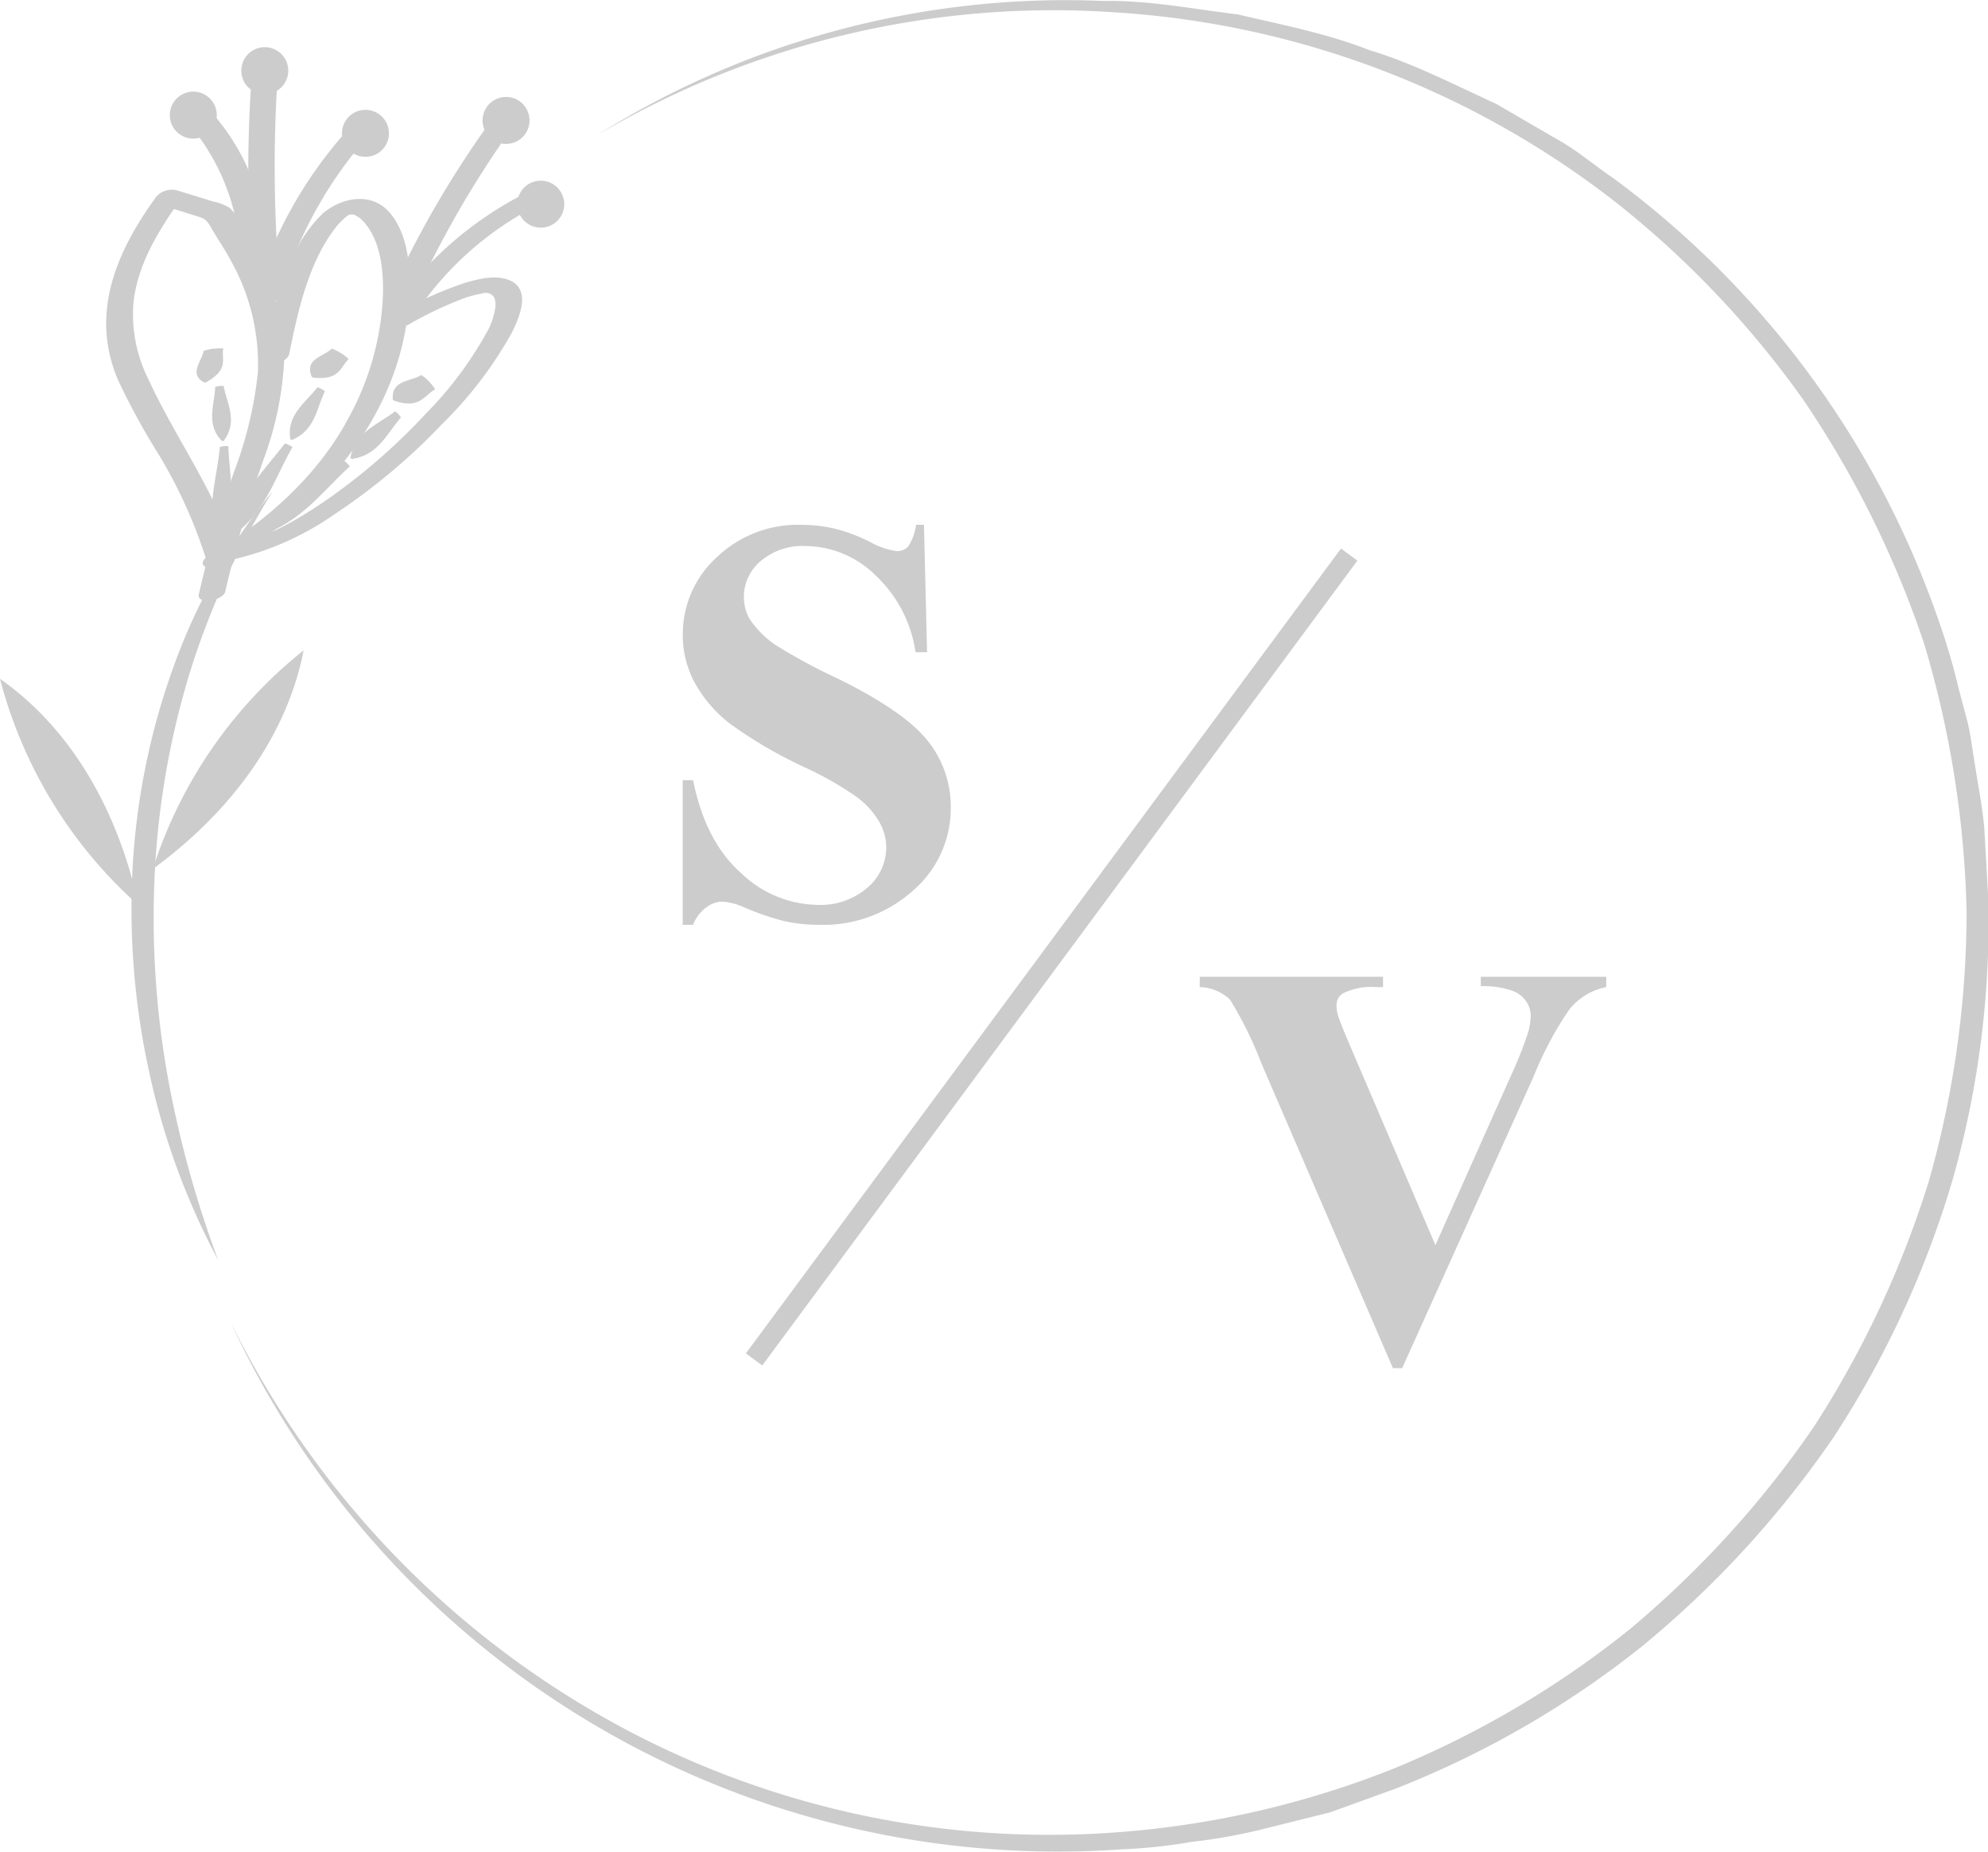 <svg xmlns="http://www.w3.org/2000/svg" viewBox="0 0 191.32 178.22"><defs><style>.a{fill:#ccc;}</style></defs><title>logo-footer</title><path class="a" d="M88.92,50.51l.3,12.26H88.11a12.64,12.64,0,0,0-3.87-7.42,9.71,9.71,0,0,0-6.66-2.8A6.25,6.25,0,0,0,73.2,54a4.51,4.51,0,0,0-1.61,3.41,4.2,4.2,0,0,0,.56,2.17,9.28,9.28,0,0,0,2.53,2.52,55.5,55.5,0,0,0,5.89,3.18q6.45,3.17,8.7,6a10.12,10.12,0,0,1,2.23,6.46,10.44,10.44,0,0,1-3.6,7.94A12.91,12.91,0,0,1,78.78,89a15.09,15.09,0,0,1-3.29-.35,25.66,25.66,0,0,1-3.88-1.33,5.94,5.94,0,0,0-2.14-.55,2.67,2.67,0,0,0-1.49.55A3.78,3.78,0,0,0,66.7,89h-1V75.09h1Q67.9,81,71.3,84a10.79,10.79,0,0,0,7.34,3.08,6.88,6.88,0,0,0,4.84-1.65,5.12,5.12,0,0,0,1.81-3.86,5,5,0,0,0-.7-2.52,8,8,0,0,0-2.1-2.32,31.36,31.36,0,0,0-5-2.86,43.31,43.31,0,0,1-7.22-4.21,12.75,12.75,0,0,1-3.37-3.88,9.59,9.59,0,0,1-1.19-4.72A10,10,0,0,1,69,53.61a11.29,11.29,0,0,1,8.14-3.1,14,14,0,0,1,3.48.44,16.79,16.79,0,0,1,3.1,1.2,7.38,7.38,0,0,0,2.56.89,1.47,1.47,0,0,0,1.12-.44,5.06,5.06,0,0,0,.76-2.09Z"/><path class="a" d="M154.58,94v1A6,6,0,0,0,151,97.19a32.93,32.93,0,0,0-3.39,6.37l-12.67,28.11h-.89l-12.62-29.25a37.37,37.37,0,0,0-3.05-6.21A4.35,4.35,0,0,0,115.46,95V94H133.1v1h-.6a6.2,6.2,0,0,0-3.26.6,1.34,1.34,0,0,0-.62,1.19,3.71,3.71,0,0,0,.22,1.16c.14.44.63,1.63,1.46,3.56l7.84,18.32,7.27-16.31a39.62,39.62,0,0,0,1.6-4,6.15,6.15,0,0,0,.3-1.71,2.47,2.47,0,0,0-.43-1.44,2.75,2.75,0,0,0-1.28-1,8.49,8.49,0,0,0-3.09-.46V94Z"/><rect class="a" x="53.04" y="91.12" width="96.33" height="1.96" transform="translate(-33.02 118.72) rotate(-53.52)"/><path class="a" d="M21,121.28a69.24,69.24,0,0,1-6.6-17.91,73.3,73.3,0,0,1-1.65-19.66A67.75,67.75,0,0,1,16.7,64.17a56.88,56.88,0,0,1,9.54-16.89,76,76,0,0,0-8,17.54,79.49,79.49,0,0,0-3.33,18.9A87.28,87.28,0,0,0,16,102.83,103.13,103.13,0,0,0,21,121.28Z"/><path class="a" d="M22.66,53.65C20.83,47.38,17,42.39,14.31,36.56a14,14,0,0,1-1.46-7.51c.44-3.73,2.48-7,4.64-10l-2,.67,3.18,1c.89.28,1.12.28,1.6,1.11.66,1.16,1.43,2.25,2.05,3.44a20.32,20.32,0,0,1,2.5,10.56,38.24,38.24,0,0,1-2.3,9.59,107.35,107.35,0,0,0-3.39,11.8c-.2,1,2.36.61,2.55-.3a117.69,117.69,0,0,1,3.69-12.72,31.62,31.62,0,0,0,2-10.06,22.17,22.17,0,0,0-3.21-10.79c-.54-.94-1.3-2.79-2.17-3.42a5.14,5.14,0,0,0-1.45-.53l-3.54-1.09a2,2,0,0,0-2,.67c-3.83,5.3-6.35,11.18-3.66,17.55a66.83,66.83,0,0,0,4.07,7.43,47.34,47.34,0,0,1,4.6,10.4c.27.93,2.8.24,2.54-.68Z"/><path class="a" d="M27.82,34.13c.84-4.14,1.86-8.91,4.54-12.31a7.77,7.77,0,0,1,1-1,2.07,2.07,0,0,1,.32-.19c-.19.1,0,0,.07,0,.24-.1-.22.06,0,0s-.22,0,.09,0c-.27,0,.18.05.07,0a1,1,0,0,1,.4.15,3,3,0,0,1,.85.75c1.57,1.9,1.78,4.88,1.68,7.22a26.77,26.77,0,0,1-3.28,11.44c-3,5.67-8.1,10.13-13.59,13.37-.39.24-.7.72-.21,1a2,2,0,0,0,1.8-.23c9.22-5.45,17.21-14.49,17.81-25.63.15-2.71,0-6.06-1.88-8.25-1.72-2-4.59-1.48-6.43.1A13,13,0,0,0,28,25.19a45,45,0,0,0-2.74,9.24c-.2,1,2.36.59,2.54-.3Z"/><path class="a" d="M39.18,31.32a35.59,35.59,0,0,1,5.54-2.64,10.26,10.26,0,0,1,1.62-.42,1.18,1.18,0,0,1,.83,0c-.23-.08.23.15.18.1a2,2,0,0,0,.2.24,2.12,2.12,0,0,1,.14.79,6.7,6.7,0,0,1-.91,2.71A35.88,35.88,0,0,1,41,39.79a59,59,0,0,1-9,7.92c-3.12,2.2-6.69,4.37-10.54,4.93-.45.07-1.36.32-1.43.89s.71.64,1.1.58A28.13,28.13,0,0,0,32.33,49.4a60,60,0,0,0,10.23-8.6,38.61,38.61,0,0,0,6.62-8.64c.74-1.43,2-4.2-.06-5.15-1.31-.61-3-.19-4.36.21a37.18,37.18,0,0,0-7.17,3.29c-.42.24-.67.72-.21,1s1.36,0,1.8-.23Z"/><path class="a" d="M19.81,36.8c2.28-1.26,1.47-2.23,1.68-3.27a5.47,5.47,0,0,0-1.89.23c-.16,1-1.5,2.24.08,3.06Z"/><path class="a" d="M21.09,52.16c1.83-3.09,1-6.18.88-9.22a2.23,2.23,0,0,0-.81.07c-.28,3.11-1.43,6.19-.21,9.16Z"/><path class="a" d="M21.52,42.44c1.42-1.9.32-3.59,0-5.3a2.46,2.46,0,0,0-.81.09c-.07,1.77-.93,3.64.67,5.22Z"/><path class="a" d="M30.12,36.34c2.62.28,2.6-1,3.44-1.79a5.1,5.1,0,0,0-1.63-1c-.8.78-2.66,1-1.93,2.7Z"/><path class="a" d="M22.64,51.38c3-2.31,3.84-5.5,5.51-8.34a2.28,2.28,0,0,0-.73-.37c-2,2.64-4.69,5.13-4.91,8.65Z"/><path class="a" d="M28.06,42.35c2.27-.92,2.38-3,3.21-4.69a2.17,2.17,0,0,0-.71-.4c-1.16,1.49-3,2.69-2.62,5Z"/><path class="a" d="M37.88,38.54c2.51.9,2.9-.47,4-1.07a4.84,4.84,0,0,0-1.33-1.38c-1,.64-2.93.47-2.74,2.36C37.78,38.45,37.86,38.54,37.88,38.54Z"/><path class="a" d="M25,51.54c3.9-1.23,6-4.22,8.66-6.65a2.1,2.1,0,0,0-.58-.57c-2.93,2.15-6.48,3.77-8.18,7.13Z"/><path class="a" d="M33.83,44.17c2.57-.33,3.4-2.46,4.76-4a2,2,0,0,0-.57-.58c-1.63,1.26-3.87,2-4.29,4.48Z"/><path class="a" d="M14.56,84.11A44,44,0,0,1,29.22,62.59c-1.72,8.82-7.71,16.32-15.36,21.64"/><path class="a" d="M13.72,87.47A44.06,44.06,0,0,1,0,65.33C7.36,70.49,11.79,79,13.54,88.16"/><path class="a" d="M27,28.3a132.76,132.76,0,0,1-.23-21.66c.06-.89-2.47-.37-2.53.37a134.31,134.31,0,0,0,.22,22c.07.69,2.62.17,2.54-.68Z"/><path class="a" d="M39.28,29.92A97.93,97.93,0,0,1,50.43,10.74c.37-.5-.33-.83-.72-.87A1.93,1.93,0,0,0,48,10.6,97.39,97.39,0,0,0,36.9,29.78c-.53,1.2,2,1,2.38.14Z"/><path class="a" d="M40.16,29.9a31.15,31.15,0,0,1,11.28-10c.39-.19,1-.63.65-1.12s-1.29-.29-1.7-.09A34.38,34.38,0,0,0,37.77,29.76c-.36.51.31.84.72.87a1.93,1.93,0,0,0,1.67-.73Z"/><path class="a" d="M27.06,28.23a39.65,39.65,0,0,1,8.26-15c.37-.41.28-.82-.26-1a2,2,0,0,0-1.79.48,41.53,41.53,0,0,0-8.75,15.75c-.3.94,2.26.61,2.54-.3Z"/><path class="a" d="M25.68,25a21.12,21.12,0,0,0-5.31-14.18c-.42-.5-2.81.38-2.39.88a20.84,20.84,0,0,1,5.16,14c0,.44,2.52.09,2.54-.68Z"/><path class="a" d="M50.86,12.26a2.26,2.26,0,1,1-1.49-2.83A2.27,2.27,0,0,1,50.86,12.26Z"/><path class="a" d="M54.2,20.32a2.26,2.26,0,1,1-1.49-2.83A2.26,2.26,0,0,1,54.2,20.32Z"/><path class="a" d="M37.33,13.5a2.26,2.26,0,1,1-1.5-2.83A2.26,2.26,0,0,1,37.33,13.5Z"/><path class="a" d="M27.64,7.47a2.26,2.26,0,1,1-1.49-2.83A2.26,2.26,0,0,1,27.64,7.47Z"/><path class="a" d="M20.76,11.75a2.26,2.26,0,1,1-1.49-2.83A2.26,2.26,0,0,1,20.76,11.75Z"/><path class="a" d="M57.47,13A84.82,84.82,0,0,1,106.14.09c4.35-.08,8.64.77,13,1.3,4.24,1,8.57,1.83,12.67,3.44C136,6.09,139.94,8.15,144,10l5.74,3.34c1.95,1.06,3.64,2.53,5.48,3.78a88.92,88.92,0,0,1,31.38,42.69,63.13,63.13,0,0,1,1.91,6.51l.87,3.28c.26,1.1.39,2.23.58,3.35.33,2.24.8,4.47,1,6.73l.39,6.8a91.08,91.08,0,0,1-3.42,27,93.49,93.49,0,0,1-11.44,24.79A96.55,96.55,0,0,1,158,158.46a91.8,91.8,0,0,1-23.62,13.65L128,174.42l-6.62,1.65a52.66,52.66,0,0,1-6.71,1.19,51.33,51.33,0,0,1-6.76.72,87.69,87.69,0,0,1-85.75-50.81,88.82,88.82,0,0,0,35.75,38,87,87,0,0,0,50.78,11.07,89.5,89.5,0,0,0,25.55-6.08,92.29,92.29,0,0,0,22.6-13.36,96.43,96.43,0,0,0,17.67-19.41,95.73,95.73,0,0,0,11.12-23.73,95.17,95.17,0,0,0,3.63-25.93,97.35,97.35,0,0,0-4.1-25.82A96.2,96.2,0,0,0,173.56,38.5a92.27,92.27,0,0,0-17.93-18.93,87.13,87.13,0,0,0-48-18.36A86.28,86.28,0,0,0,57.47,13Z"/></svg>